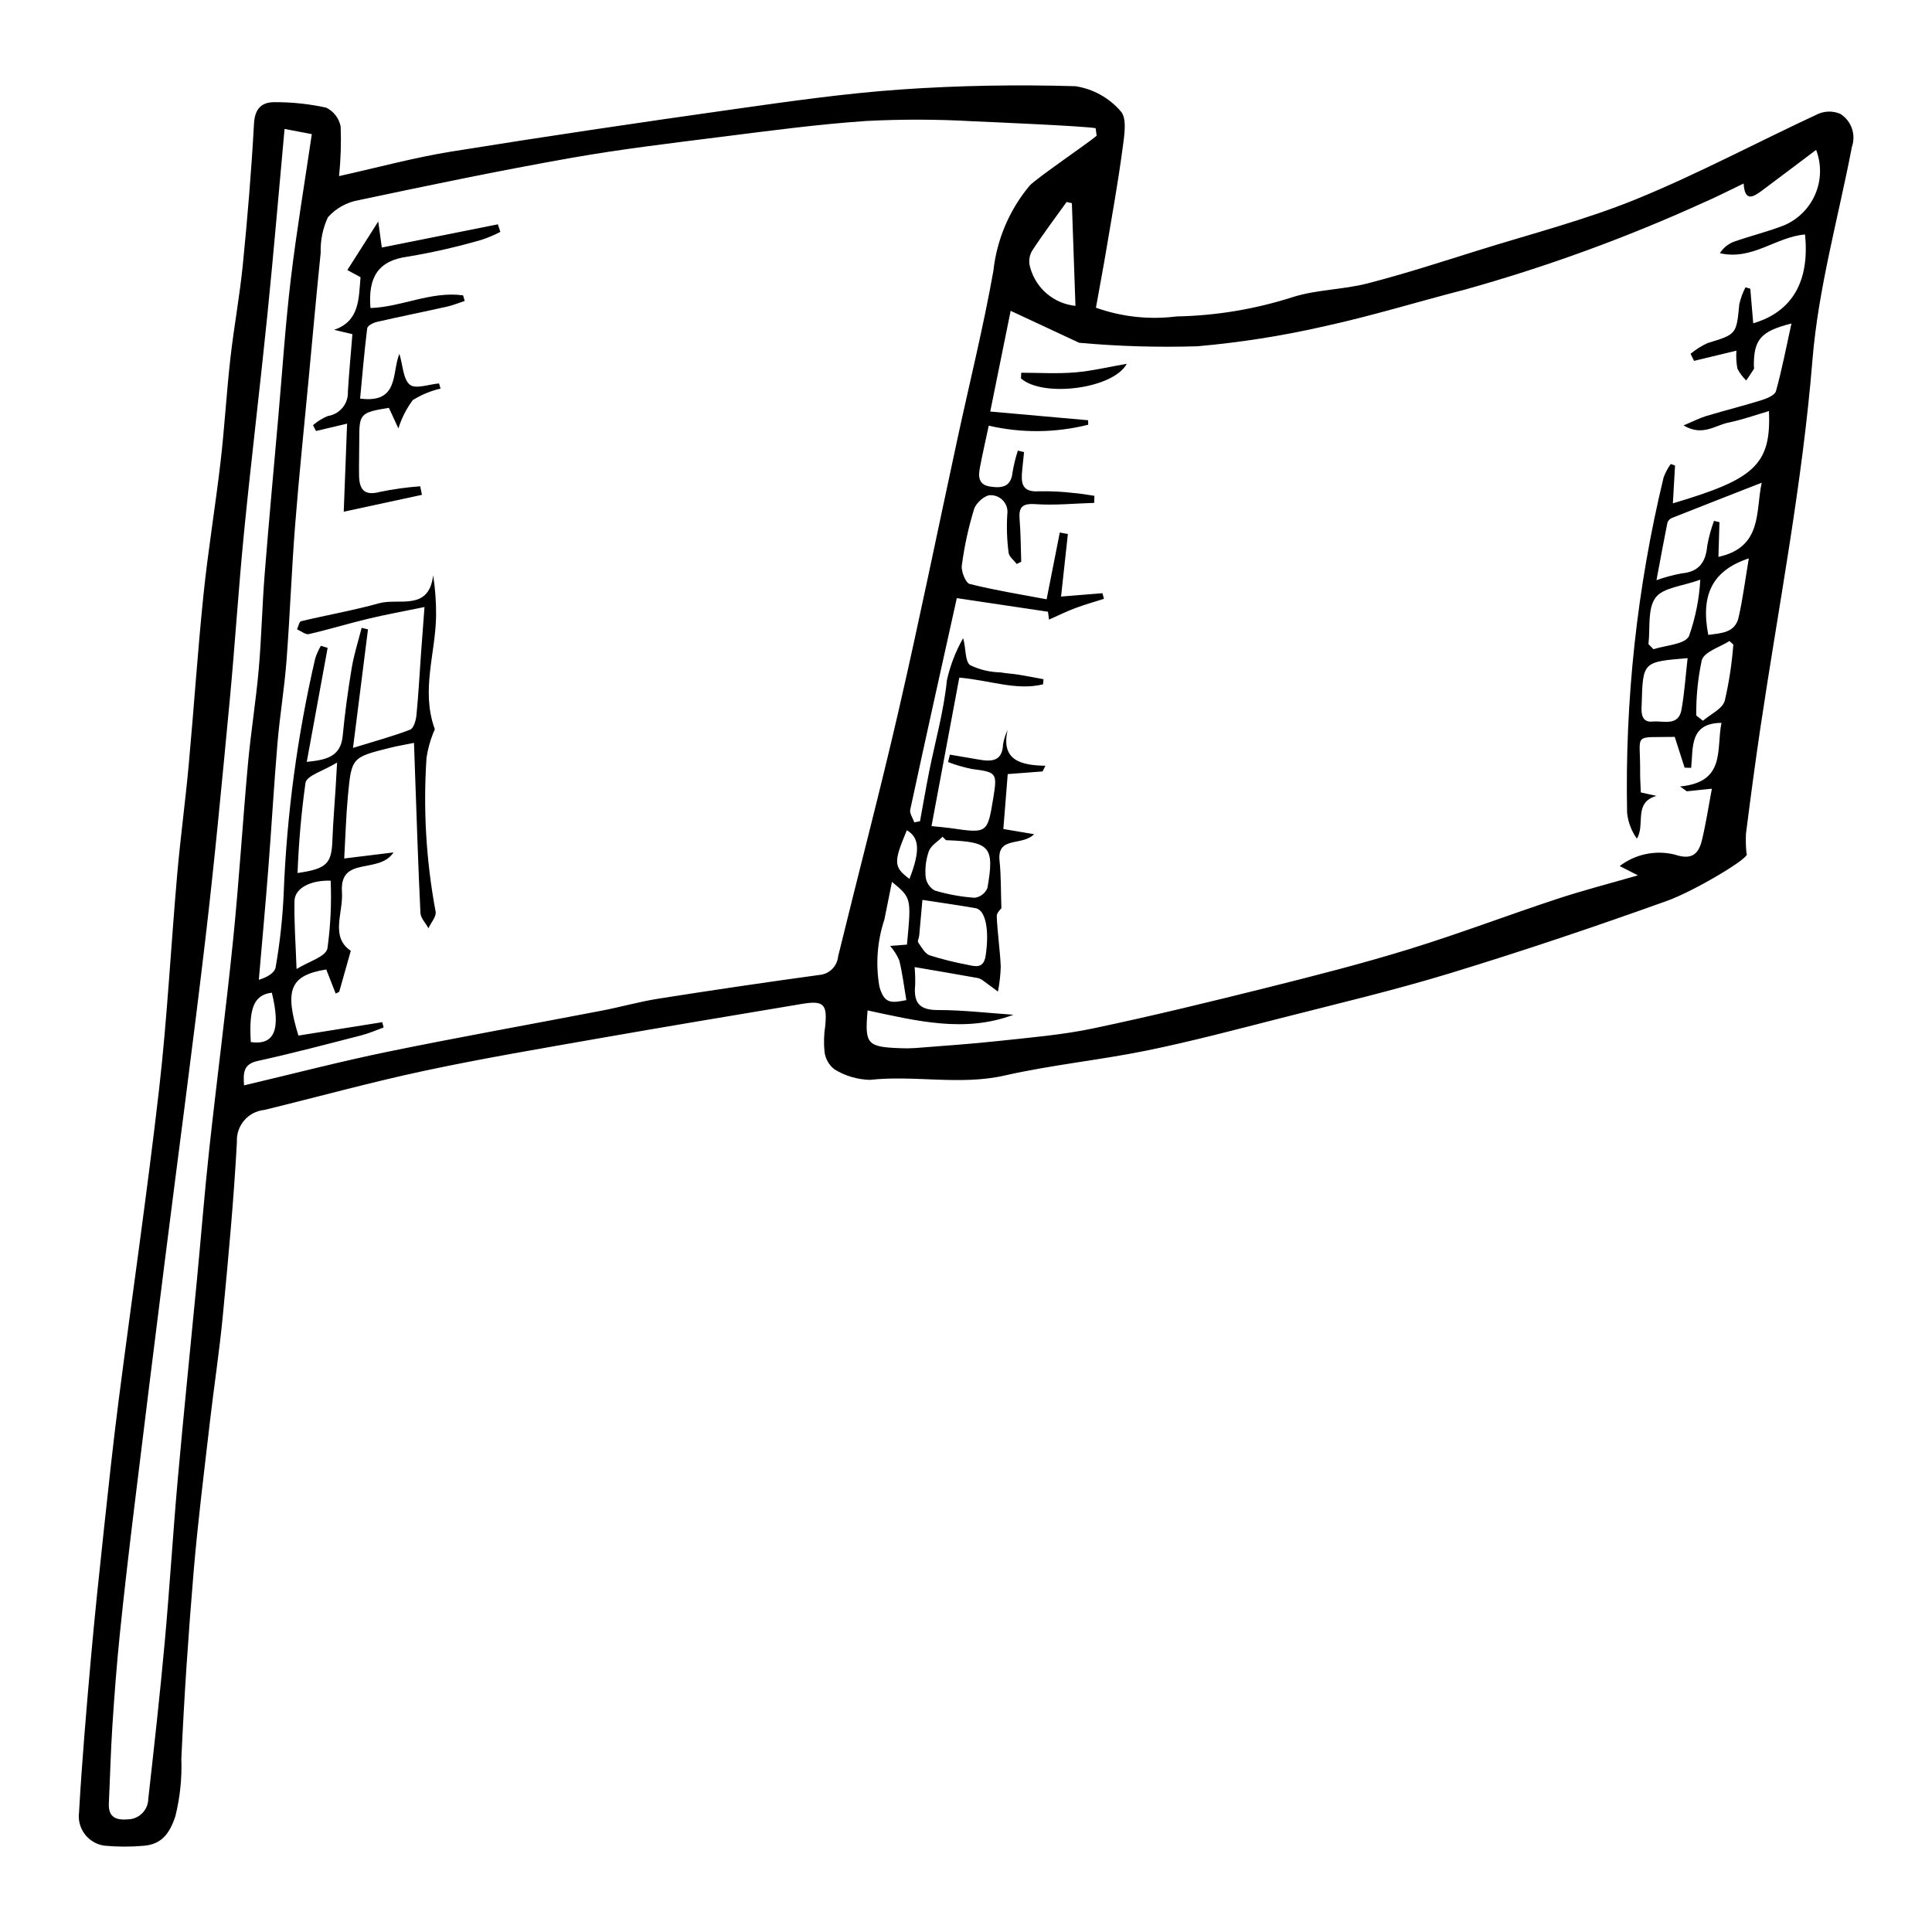 <?xml version="1.0" encoding="UTF-8"?>
<!-- Uploaded to: SVG Repo, www.svgrepo.com, Generator: SVG Repo Mixer Tools -->
<svg fill="#000000" width="800px" height="800px" version="1.1" viewBox="144 144 512 512" xmlns="http://www.w3.org/2000/svg">
 <g>
  <path d="m631.71 174.18c-1.871-0.805-3.988-0.809-5.859-0.004-16.078 7.465-31.738 15.859-48.141 22.566-13.547 5.539-27.914 9.215-41.957 13.609-9.734 3.047-19.449 6.203-29.332 8.754-6.418 1.656-13.367 1.621-19.656 3.574-10.008 3.231-20.434 4.977-30.949 5.18-7.211 0.918-14.535 0.125-21.383-2.312 0.996-5.555 1.969-10.691 2.832-15.848 1.461-8.691 3.027-17.367 4.195-26.109 0.449-3.379 1.312-8.172-0.453-10.098h-0.004c-3.082-3.582-7.344-5.941-12.016-6.648-15.465-0.449-30.98-0.199-46.363 0.879-14.926 1.043-29.754 3.184-44.547 5.273-24.887 3.519-49.746 7.188-74.543 11.184-9.762 1.574-19.324 4.191-29.684 6.488l0.004 0.004c0.449-4.367 0.59-8.758 0.422-13.141-0.418-2.184-1.844-4.043-3.848-5.008-4.441-0.973-8.973-1.457-13.516-1.445-3.516-0.066-5.383 1.629-5.606 5.738-0.672 12.441-1.715 24.855-2.945 37.238-0.832 8.363-2.375 16.629-3.316 24.98-1.023 9.086-1.535 18.246-2.59 27.324-1.363 11.75-3.309 23.418-4.523 35.184-1.547 14.977-2.531 30.027-3.91 45.027-0.895 9.766-2.215 19.477-3.07 29.246-1.66 18.93-2.629 37.957-4.789 56.809-3.156 27.523-7.172 54.918-10.707 82.387-1.465 11.402-2.688 22.844-3.918 34.281-1.23 11.461-2.449 22.926-3.465 34.414-1.191 13.484-2.348 26.98-3.121 40.508h0.004c-0.297 2.086 0.254 4.207 1.531 5.883 1.277 1.676 3.176 2.769 5.269 3.031 3.441 0.316 6.902 0.324 10.344 0.02 4.75-0.383 6.883-3.297 8.375-7.824 1.238-4.973 1.77-10.09 1.582-15.211 0.75-16.551 1.867-33.078 3.254-49.566 1.109-13.203 2.773-26.344 4.285-39.496 1.086-9.441 2.539-18.832 3.445-28.297 1.469-15.355 2.914-30.723 3.742-46.145v0.004c-0.234-4.316 2.977-8.051 7.281-8.473 14.133-3.449 28.156-7.328 42.387-10.367 15.32-3.269 30.812-5.879 46.266-8.598 17.895-3.148 35.828-6.113 53.754-9.121 5.769-0.969 6.773 0.027 6.238 5.711-0.367 2.316-0.434 4.668-0.199 6.996 0.223 1.828 1.168 3.488 2.617 4.617 2.832 1.742 6.074 2.707 9.398 2.797 11.855-1.312 23.879 1.535 35.73-1.156 12.383-2.816 25.164-4.07 37.625-6.613 11.852-2.422 23.547-5.523 35.258-8.516 15.148-3.871 30.398-7.465 45.32-12.027 19.27-5.887 38.367-12.328 57.309-19.121 7.312-2.621 22.562-11.723 21.082-12.508h0.004c-0.195-1.781-0.242-3.57-0.145-5.356 1.195-9.387 2.438-18.77 3.836-28.125 4.832-32.391 11.105-64.473 13.773-97.309 1.551-19.074 6.856-37.719 10.465-56.555v-0.004c1.121-3.262-0.152-6.871-3.074-8.707zm-425.93 218.82c-1.887 18.582-4.316 37.09-6.34 55.652-1.246 11.453-2.144 22.957-3.242 34.43-1.688 17.633-3.512 35.25-5.086 52.898-1.289 14.441-2.156 28.934-3.473 43.367-1.258 13.801-2.793 27.57-4.34 41.336-0.027 2.957-2.379 5.367-5.336 5.465-3.184 0.273-5.297-0.508-5.117-4.269 0.324-6.832 0.488-13.68 0.934-20.5 0.527-8.098 1.141-16.188 1.965-24.25 1.141-11.148 2.445-22.273 3.801-33.391 2.637-21.641 5.32-43.273 8.047-64.898 3.613-28.719 7.473-57.398 10.855-86.152 2.457-20.879 4.41-41.84 6.402-62.789 1.414-14.879 2.34-29.824 3.809-44.695 1.898-19.203 4.227-38.348 6.176-57.547 1.645-16.215 3.012-32.465 4.574-49.488 2.828 0.539 4.762 0.906 7.223 1.375-1.918 13.066-4.051 25.691-5.566 38.41-1.434 12.055-2.231 24.211-3.297 36.324-1.23 13.977-2.527 27.949-3.637 41.938-0.664 8.379-0.832 16.82-1.57 25.188-0.738 8.367-2.09 16.656-2.856 25.02-1.41 15.516-2.352 31.09-3.926 46.578zm10.258 14.07c2.406 9.816 0.727 13.977-5.574 13.09-0.555-9.18 0.898-12.496 5.57-13.09zm145.03-4.691c-14.199 1.949-28.379 4.035-42.527 6.269-5.062 0.797-10 2.211-15.035 3.18-18.891 3.641-37.84 7.012-56.676 10.879-12.617 2.59-25.074 5.84-38.156 8.926-0.242-3.336-0.188-5.637 3.613-6.469 9.234-2.027 18.371-4.453 27.52-6.801 2.004-0.516 3.906-1.371 5.859-2.074l-0.363-1.402c-7.438 1.188-14.875 2.379-22.219 3.551-3.769-12.301-2.148-15.945 7.375-17.523 0.828 2.113 1.668 4.254 2.504 6.394l0.93-0.461c0.973-3.445 1.945-6.887 3.07-10.875-5.531-3.727-1.961-10.027-2.34-15.617-0.652-9.664 9.773-4.562 13.668-10.457-4.629 0.566-8.359 1.027-13.07 1.605 0.332-5.836 0.48-11.23 0.98-16.582 0.953-10.203 1.035-10.207 11.137-12.746 1.887-0.473 3.816-0.789 6.375-1.312 0.109 3.121 0.191 5.586 0.281 8.055 0.445 12.34 0.828 24.68 1.426 37.016 0.066 1.359 1.387 2.703 2.125 4.051 0.672-1.488 2.168-3.121 1.891-4.438-2.508-13.426-3.316-27.109-2.402-40.734 0.328-2.215 0.914-4.383 1.738-6.465 0.121-0.422 0.535-0.906 0.418-1.23-3.664-10.16 0.242-19.941 0.379-29.906v0.004c0.035-3.606-0.227-7.207-0.777-10.77-1.117 9.637-9.141 5.977-14.273 7.41-6.809 1.902-13.828 3.117-20.719 4.769-0.523 0.125-0.727 1.406-1.082 2.148 1.051 0.453 2.246 1.473 3.125 1.27 5.285-1.211 10.469-2.805 15.742-4.07 4.609-1.105 9.289-1.945 14.91-3.106-0.359 4.793-0.652 8.598-0.926 12.402-0.391 5.438-0.676 10.887-1.211 16.301-0.137 1.367-0.727 3.434-1.676 3.801-4.562 1.754-9.32 3.035-15.129 4.828 1.398-11.062 2.684-21.234 3.965-31.402l-1.68-0.418c-0.895 3.543-2.027 7.035-2.629 10.637-0.996 5.969-1.816 11.98-2.394 18.016-0.531 5.543-4.375 6.348-9.523 6.871 1.887-10.301 3.711-20.258 5.535-30.215l-1.801-0.555 0.004 0.008c-0.609 1.055-1.109 2.172-1.488 3.328-4.75 20.488-7.555 41.379-8.367 62.398-0.289 6.527-1 13.031-2.129 19.465-0.242 1.516-2.312 2.68-4.457 3.328 0.852-9.891 1.762-19.773 2.531-29.672 0.859-11.027 1.48-22.078 2.418-33.098 0.621-7.285 1.832-14.5 2.387-21.789 0.914-11.973 1.348-23.996 2.289-35.965 1.023-13.043 2.391-26.047 3.613-39.07 1.035-11.027 2.023-22.059 3.156-33.07h0.004c-0.113-3.25 0.543-6.481 1.918-9.43 2.152-2.406 5.059-4.008 8.246-4.543 18.621-3.945 37.273-7.824 56.035-11.145 13.461-2.383 27.09-3.988 40.68-5.703 12.488-1.578 24.984-3.246 37.555-4.106l-0.004-0.004c9.477-0.496 18.977-0.473 28.453 0.074 4.918 0.207 29.297 1.262 32.48 1.828l0.273 2.004c-2.008 1.758-15.949 11.27-17.719 13.176-5.379 6.422-8.738 14.293-9.645 22.617-2.656 14.938-6.316 29.664-9.516 44.484-5.199 24.062-10.109 48.199-15.629 72.18-5.008 21.75-10.703 43.316-15.996 64.992v0.004c-0.238 2.668-2.379 4.769-5.055 4.953zm-129.44-24.992c0.254 6-0.031 12.016-0.855 17.969-0.477 2.219-4.984 3.441-8.184 5.449-0.242-6.938-0.676-12.527-0.543-18.086 0.082-3.305 4.215-5.512 9.582-5.332zm-8.773-2.031c0.297-7.992 0.996-15.965 2.102-23.887 0.355-1.98 4.664-3.117 8.371-5.383-0.184 3.238-0.273 4.965-0.383 6.691-0.289 4.648-0.688 9.285-0.859 13.941-0.219 6.113-1.453 7.531-9.23 8.637zm206.15-150.3c-5.691-0.578-10.449-4.59-11.973-10.105-0.473-1.461-0.316-3.051 0.426-4.394 2.891-4.465 6.109-8.711 9.207-13.035l1.391 0.328c0.316 9.008 0.629 18.012 0.949 27.207zm-46.695 173.45c0.836 3.367 1.246 6.824 1.879 10.539-3.848 0.73-5.856 1.152-7.148-3.625-1.027-5.926-0.57-12.016 1.328-17.727 0.629-3.16 1.27-6.316 2.008-9.984 5.152 4.234 5.152 4.234 3.973 16.625-1.531 0.117-3 0.227-4.469 0.34 1.008 1.141 1.828 2.438 2.43 3.832zm2.012-34.48c3.367 1.938 3.559 5.508 0.695 12.891-4.211-3.137-4.277-4.375-0.695-12.887zm216.75-34.297c-0.656 2.18-3.777 3.543-5.781 5.277l-1.77-1.398 0.004 0.004c-0.062-4.93 0.43-9.852 1.465-14.668 0.73-2.289 4.781-3.414 7.328-5.066l1.031 0.938c-0.375 5.023-1.137 10.008-2.277 14.914zm-18.875-13.676-1.344-1.352c0.496-4.191-0.289-9.344 1.871-12.297 1.98-2.707 7.137-3.043 11.867-4.777v0.004c-0.281 5.102-1.289 10.141-2.996 14.961-1.176 2.231-6.141 2.375-9.398 3.461zm9.035 2.363c-0.555 4.848-0.84 9.328-1.629 13.699-0.812 4.496-4.957 2.816-7.707 3.106-2.793 0.293-3.016-2.148-2.84-4.332 0.012-0.156 0.008-0.312 0.012-0.469 0.312-11.027 0.312-11.027 12.164-12.004zm13.52-10.82c-0.938 4.152-4.664 4.199-8.043 4.652-2.074-10.672 1.125-17.09 10.742-20.273-0.953 5.648-1.586 10.699-2.699 15.621zm-5.352-16.012c0.094-3.184 0.184-6.195 0.273-9.203l-1.445-0.348h0.004c-0.805 2.16-1.406 4.391-1.805 6.66-0.391 4.297-2.188 6.832-6.711 7.25v-0.004c-2.285 0.43-4.535 1.035-6.731 1.812 1.078-5.766 1.945-10.531 2.906-15.277v0.004c0.211-0.562 0.652-1.004 1.207-1.219 7.801-3.098 15.625-6.144 23.773-9.332-1.664 7.375 0.355 17.07-11.473 19.656zm17.398-87.863c-4.305 1.68-8.848 2.777-13.223 4.309-1.566 0.582-2.898 1.656-3.797 3.066 8.602 1.988 14.84-4.316 22.566-4.957 1.277 12.367-3.352 20.488-13.723 23.539-0.266-3.106-0.52-6.133-0.777-9.16l-1.27-0.383v0.004c-0.738 1.418-1.289 2.922-1.641 4.481-0.777 8.027-0.734 7.953-8.398 10.297-1.625 0.742-3.144 1.699-4.519 2.848l0.922 1.871 11.23-2.707-0.004-0.004c-0.109 1.59-0.023 3.188 0.258 4.754 0.602 1.176 1.391 2.242 2.34 3.16 0.68-1.008 1.387-2 2.019-3.039 0.137-0.223 0.004-0.613 0.004-0.93-0.012-6.894 1.836-9.09 9.969-11.141-1.367 6.211-2.5 12.113-4.086 17.875-0.301 1.098-2.281 1.953-3.672 2.391-4.879 1.527-9.855 2.762-14.754 4.234-1.828 0.551-3.543 1.445-6.09 2.512 5.023 2.988 8.348-0.027 11.879-0.742 3.621-0.734 7.121-2 10.754-3.059 0.668 14.461-4.207 18.137-25.457 24.453 0.199-3.496 0.387-6.758 0.574-10.02l-1.145-0.406h0.008c-0.793 1.102-1.434 2.305-1.902 3.582-7.019 29.09-10.27 58.965-9.664 88.887 0.262 2.457 1.152 4.801 2.582 6.812 2.328-3.688-1.031-9.551 5.195-11.328l-4.144-0.918c-0.066-1.848-0.199-3.711-0.184-5.57 0.098-10.43-2.191-8.914 9.172-9.145 0.883 2.75 1.75 5.449 2.617 8.152l1.734 0.051c0.57-5.34-0.516-11.855 8.039-11.922-1.449 6.918 1.285 15.707-10.98 16.855l1.789 1.281c2.074-0.215 4.152-0.434 6.644-0.691-0.887 4.684-1.57 9.246-2.648 13.703-1.008 4.172-3.215 5.102-7.269 3.734l-0.004 0.004c-5.047-1.219-10.379-0.094-14.508 3.059l4.828 2.465c-7.242 2.098-14.41 3.934-21.402 6.242-13.082 4.316-25.957 9.223-39.121 13.285-12.27 3.785-24.754 6.981-37.238 10.098-15.477 3.863-30.988 7.652-46.613 10.938-8.16 1.715-16.582 2.406-24.922 3.316-7.43 0.812-14.906 1.301-22.367 1.898l0.004-0.004c-1.254 0.086-2.512 0.098-3.766 0.035-8.883-0.324-9.504-1.051-8.719-10.012 12.922 2.773 25.832 6.012 38.652 1.145-6.707-0.453-13.426-1.258-20.113-1.246-5.016 0.008-6.363-2.176-5.934-6.582v0.004c0.047-1.602 0-3.207-0.141-4.805 5.883 1.008 11.367 1.93 16.84 2.918h0.004c0.602 0.188 1.156 0.5 1.629 0.91 1.219 0.863 2.402 1.773 3.602 2.664h0.004c0.43-2.184 0.68-4.398 0.746-6.625-0.191-4.438-0.875-8.875-1.059-13.312-0.043-0.996 1.137-2.004 1.23-2.156-0.164-4.668-0.07-8.625-0.488-12.543-0.719-6.699 5.883-3.793 9.156-7.074-3.055-0.516-5.328-0.898-8.152-1.375 0.395-4.926 0.773-9.656 1.164-14.555l9.23-0.703 0.758-1.504c-6.66-0.117-11.828-1.512-10.02-9.477h-0.004c-0.57 1.195-0.977 2.465-1.203 3.769-0.176 4.613-3.082 4.664-6.519 4.051-2.523-0.449-5.051-0.863-7.574-1.293l-0.48 1.98v-0.004c2.051 0.777 4.156 1.387 6.305 1.828 6.562 0.848 6.766 1.012 5.684 7.641-1.543 9.465-1.543 9.457-11.355 8.031-1.238-0.18-2.484-0.266-5.023-0.531 2.488-13.301 4.93-26.352 7.363-39.352 8.113 0.691 15.141 3.516 22.199 1.777l0.125-1.352c-2.223-0.41-4.445-0.855-6.676-1.215-1.555-0.25-3.133-0.312-4.684-0.594-2.809-0.047-5.574-0.707-8.105-1.93-1.422-1.102-1.047-4.555-1.844-7.141-1.984 3.492-3.438 7.266-4.305 11.188-0.812 8.148-3.082 16.098-4.688 24.145-0.871 4.375-1.621 8.777-2.43 13.168l-1.504 0.316c-0.387-1.125-1.297-2.375-1.09-3.352 4.031-18.711 8.199-37.395 12.344-56.078 8.199 1.223 16.035 2.394 24.156 3.606l0.285 2.086c2.367-1.047 4.609-2.164 6.949-3.043 2.488-0.938 5.062-1.648 7.602-2.461l-0.387-1.492c-3.391 0.273-6.781 0.547-10.977 0.887 0.645-5.918 1.223-11.246 1.805-16.57-0.715-0.133-1.426-0.27-2.141-0.402-1.074 5.449-2.148 10.895-3.492 17.699-6.758-1.277-13.645-2.379-20.402-4.066-1.039-0.262-2.285-3.356-2.074-4.906l0.008 0.004c0.66-5.07 1.75-10.074 3.254-14.961 0.52-1.645 2.953-3.777 4.426-3.664v0.004c1.281 0 2.5 0.559 3.336 1.527 0.84 0.969 1.215 2.254 1.031 3.523-0.211 3.402-0.094 6.82 0.348 10.199 0.113 1.035 1.398 1.984 2.148 2.973l1.199-0.582c-0.129-3.731-0.129-7.469-0.43-11.191-0.258-3.195 0.574-4.32 4.133-4.078 5.199 0.355 10.426-0.18 15.641-0.336l0.043-1.871c-1.805-0.254-3.606-0.602-5.414-0.742v0.004c-3.098-0.371-6.223-0.523-9.344-0.457-4.691 0.301-4.672-2.492-4.367-5.695 0.148-1.566 0.32-3.133 0.484-4.695l-1.637-0.387h-0.004c-0.617 1.891-1.09 3.828-1.418 5.789-0.387 3.953-2.981 4.195-6.008 3.719-3.137-0.492-3.047-2.809-2.621-5.059 0.688-3.637 1.516-7.238 2.332-11.07v0.004c8.68 2.012 17.715 1.926 26.355-0.246l-0.016-1.188c-8.352-0.742-16.699-1.484-25.945-2.309 1.781-8.781 3.594-17.719 5.41-26.691 6.519 3.039 12.344 5.75 18.164 8.469 10.41 0.941 20.871 1.25 31.32 0.926 11.301-0.992 22.523-2.754 33.582-5.281 12.543-2.731 24.816-6.519 37.25-9.719v0.004c21.598-6.031 42.695-13.719 63.109-22.996 3.539-1.52 6.957-3.297 10.82-5.141 0.312 4.973 2.578 3.57 4.824 1.902 4.797-3.566 9.559-7.18 14.391-10.812 1.449 3.785 1.375 7.984-0.211 11.711-1.586 3.731-4.555 6.699-8.285 8.285zm-214.28 180.95c2.746 0.48 3.688 5.961 2.688 12.586-0.508 3.371-2.508 2.934-4.742 2.438v-0.004c-3.41-0.633-6.777-1.473-10.086-2.512-1.254-0.445-2.168-2.16-3.047-3.426-0.254-0.367 0.207-1.176 0.266-1.793 0.293-3.07 0.559-6.144 0.855-9.484 5.144 0.793 9.617 1.418 14.066 2.195zm-13.211-8.254v-0.004c-0.215-2.32 0.078-4.664 0.855-6.863 0.586-1.523 2.375-2.551 3.629-3.801l0.922 0.93c0.156 0 0.312-0.004 0.469 0 11.203 0.426 12.41 1.781 10.488 12.66h0.004c-0.586 1.398-1.871 2.379-3.375 2.578-3.602-0.246-7.164-0.895-10.621-1.934-1.301-0.754-2.18-2.074-2.371-3.57z"/>
  <path d="m239.43 249.63c10.434 1.348 8.34-6.867 10.414-11.863 0.938 3.109 0.992 6.769 2.789 8.199 1.531 1.215 5.066-0.137 7.719-0.352l0.398 1.363h-0.004c-2.606 0.602-5.094 1.637-7.359 3.059-1.684 2.266-2.973 4.801-3.812 7.5l-2.519-5.461c-7.621 1.258-7.867 1.539-7.848 8.48 0.008 3.137-0.102 6.266-0.055 9.402 0.055 3.66 1.289 5.535 5.516 4.402 3.527-0.73 7.098-1.227 10.688-1.488l0.465 2.262c-6.941 1.496-13.887 2.996-20.73 4.473l0.891-23.336c-3.285 0.777-5.762 1.363-8.242 1.949l-0.793-1.539h0.004c1.168-1.023 2.5-1.848 3.938-2.438 3.18-0.473 5.481-3.289 5.305-6.5 0.309-4.957 0.77-9.898 1.195-15.184l-4.859-1.145c6.754-2.293 6.523-8.168 7.012-13.949l-3.492-1.898c2.703-4.246 5.348-8.406 8.184-12.863l0.953 6.894c10.422-2.082 20.586-4.113 30.754-6.148l0.66 2h-0.004c-1.605 0.836-3.273 1.539-4.988 2.106-6.406 1.859-12.914 3.344-19.492 4.449-8.09 1.051-10.594 5.668-9.941 13.629 8.242-0.258 16.074-4.539 24.551-3.356l0.426 1.477c-1.574 0.512-3.109 1.156-4.723 1.516-6.195 1.383-12.426 2.629-18.613 4.055-0.961 0.223-2.422 0.992-2.508 1.688-0.773 6.215-1.293 12.477-1.875 18.617z"/>
  <path d="m414.64 242.78c4.742 0 9.516 0.305 14.211-0.086 4.551-0.379 9.02-1.469 13.754-2.285-3.566 6.652-22.258 9.027-28.039 3.863z"/>
 </g>
</svg>
